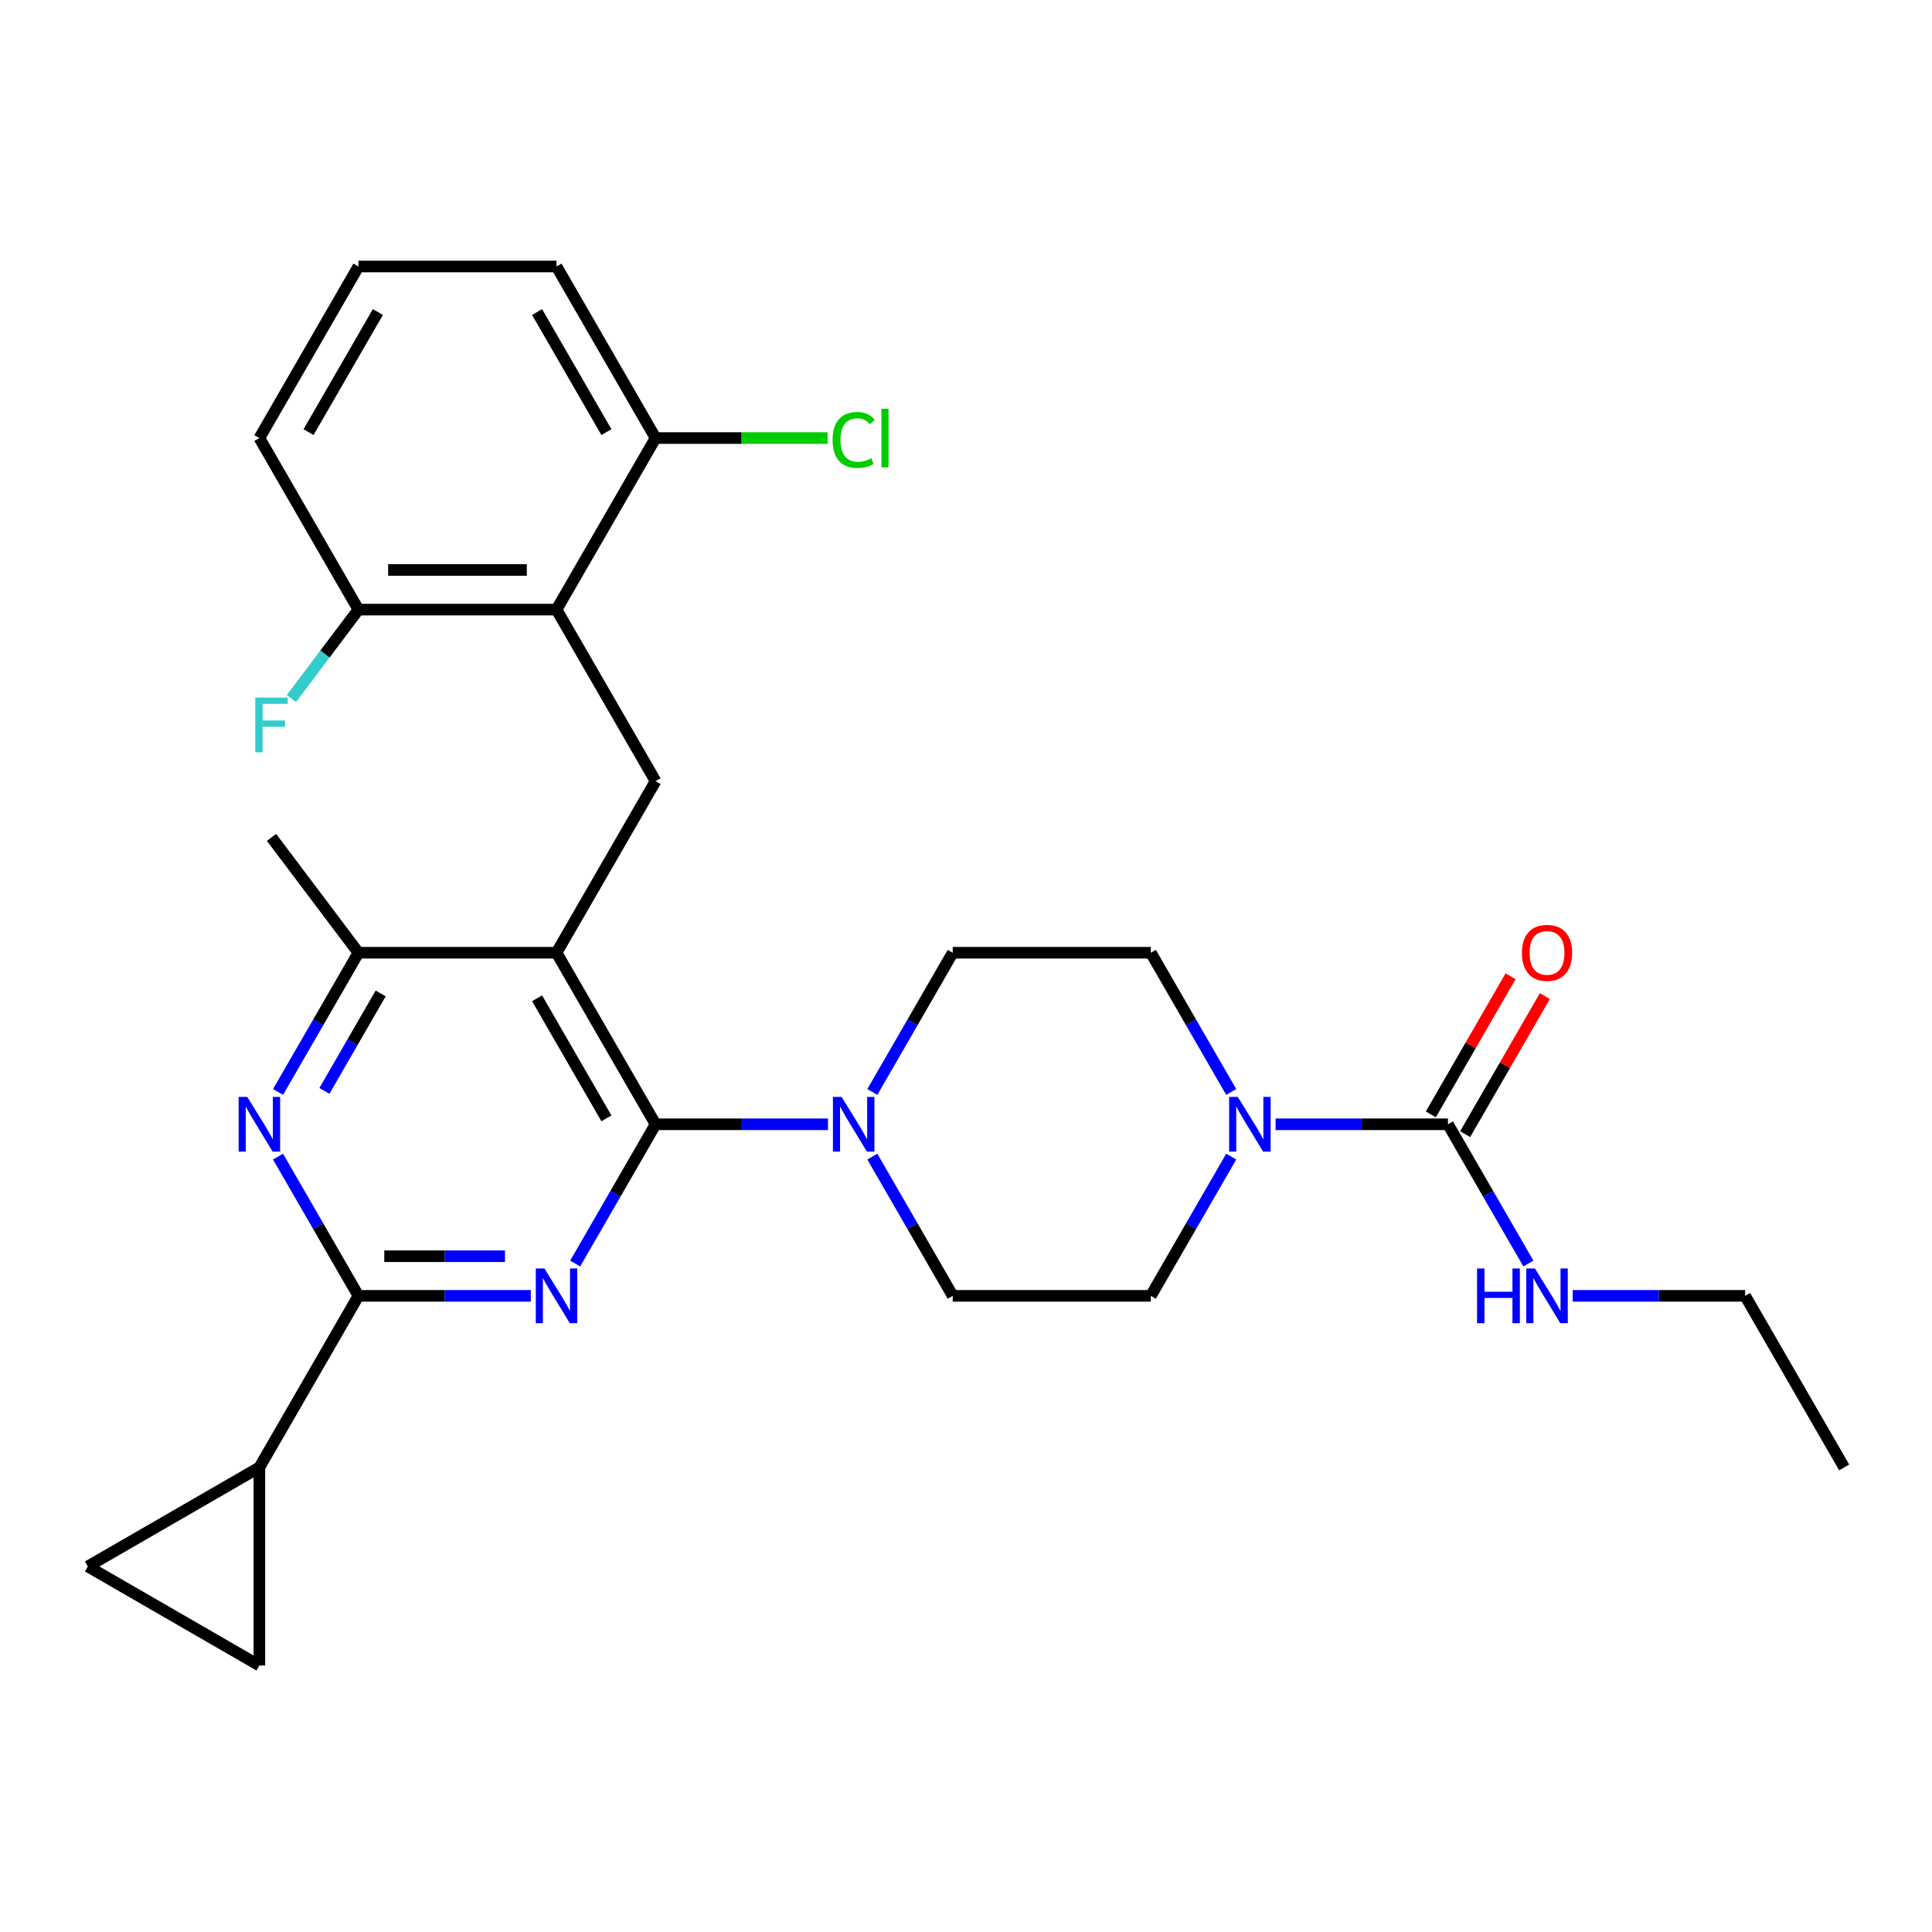 <?xml version='1.0' encoding='iso-8859-1'?>
<svg version='1.1' baseProfile='full'
              xmlns='http://www.w3.org/2000/svg'
                      xmlns:rdkit='http://www.rdkit.org/xml'
                      xmlns:xlink='http://www.w3.org/1999/xlink'
                  xml:space='preserve'
width='1000px' height='1000px' viewBox='0 0 1000 1000'>
<!-- END OF HEADER -->
<rect style='opacity:1.0;fill:#FFFFFF;stroke:none' width='1000' height='1000' x='0' y='0'> </rect>
<path class='bond-0' d='M 791.085,654.006 L 770.279,617.968' style='fill:none;fill-rule:evenodd;stroke:#0000FF;stroke-width:6px;stroke-linecap:butt;stroke-linejoin:miter;stroke-opacity:1' />
<path class='bond-0' d='M 770.279,617.968 L 749.473,581.931' style='fill:none;fill-rule:evenodd;stroke:#000000;stroke-width:6px;stroke-linecap:butt;stroke-linejoin:miter;stroke-opacity:1' />
<path class='bond-1' d='M 814.044,670.73 L 858.661,670.73' style='fill:none;fill-rule:evenodd;stroke:#0000FF;stroke-width:6px;stroke-linecap:butt;stroke-linejoin:miter;stroke-opacity:1' />
<path class='bond-1' d='M 858.661,670.73 L 903.277,670.73' style='fill:none;fill-rule:evenodd;stroke:#000000;stroke-width:6px;stroke-linecap:butt;stroke-linejoin:miter;stroke-opacity:1' />
<path class='bond-2' d='M 749.473,581.931 L 704.856,581.931' style='fill:none;fill-rule:evenodd;stroke:#000000;stroke-width:6px;stroke-linecap:butt;stroke-linejoin:miter;stroke-opacity:1' />
<path class='bond-2' d='M 704.856,581.931 L 660.239,581.931' style='fill:none;fill-rule:evenodd;stroke:#0000FF;stroke-width:6px;stroke-linecap:butt;stroke-linejoin:miter;stroke-opacity:1' />
<path class='bond-3' d='M 758.352,587.057 L 778.986,551.319' style='fill:none;fill-rule:evenodd;stroke:#000000;stroke-width:6px;stroke-linecap:butt;stroke-linejoin:miter;stroke-opacity:1' />
<path class='bond-3' d='M 778.986,551.319 L 799.619,515.582' style='fill:none;fill-rule:evenodd;stroke:#FF0000;stroke-width:6px;stroke-linecap:butt;stroke-linejoin:miter;stroke-opacity:1' />
<path class='bond-3' d='M 740.593,576.804 L 761.226,541.066' style='fill:none;fill-rule:evenodd;stroke:#000000;stroke-width:6px;stroke-linecap:butt;stroke-linejoin:miter;stroke-opacity:1' />
<path class='bond-3' d='M 761.226,541.066 L 781.859,505.328' style='fill:none;fill-rule:evenodd;stroke:#FF0000;stroke-width:6px;stroke-linecap:butt;stroke-linejoin:miter;stroke-opacity:1' />
<path class='bond-4' d='M 637.281,598.654 L 616.474,634.692' style='fill:none;fill-rule:evenodd;stroke:#0000FF;stroke-width:6px;stroke-linecap:butt;stroke-linejoin:miter;stroke-opacity:1' />
<path class='bond-4' d='M 616.474,634.692 L 595.668,670.73' style='fill:none;fill-rule:evenodd;stroke:#000000;stroke-width:6px;stroke-linecap:butt;stroke-linejoin:miter;stroke-opacity:1' />
<path class='bond-5' d='M 637.281,565.207 L 616.474,529.169' style='fill:none;fill-rule:evenodd;stroke:#0000FF;stroke-width:6px;stroke-linecap:butt;stroke-linejoin:miter;stroke-opacity:1' />
<path class='bond-5' d='M 616.474,529.169 L 595.668,493.131' style='fill:none;fill-rule:evenodd;stroke:#000000;stroke-width:6px;stroke-linecap:butt;stroke-linejoin:miter;stroke-opacity:1' />
<path class='bond-6' d='M 903.277,670.73 L 954.545,759.529' style='fill:none;fill-rule:evenodd;stroke:#000000;stroke-width:6px;stroke-linecap:butt;stroke-linejoin:miter;stroke-opacity:1' />
<path class='bond-7' d='M 339.327,404.332 L 288.058,315.533' style='fill:none;fill-rule:evenodd;stroke:#000000;stroke-width:6px;stroke-linecap:butt;stroke-linejoin:miter;stroke-opacity:1' />
<path class='bond-8' d='M 339.327,404.332 L 288.058,493.131' style='fill:none;fill-rule:evenodd;stroke:#000000;stroke-width:6px;stroke-linecap:butt;stroke-linejoin:miter;stroke-opacity:1' />
<path class='bond-9' d='M 288.058,493.131 L 185.522,493.131' style='fill:none;fill-rule:evenodd;stroke:#000000;stroke-width:6px;stroke-linecap:butt;stroke-linejoin:miter;stroke-opacity:1' />
<path class='bond-10' d='M 288.058,493.131 L 339.327,581.931' style='fill:none;fill-rule:evenodd;stroke:#000000;stroke-width:6px;stroke-linecap:butt;stroke-linejoin:miter;stroke-opacity:1' />
<path class='bond-10' d='M 277.989,516.705 L 313.877,578.864' style='fill:none;fill-rule:evenodd;stroke:#000000;stroke-width:6px;stroke-linecap:butt;stroke-linejoin:miter;stroke-opacity:1' />
<path class='bond-11' d='M 143.909,565.207 L 164.715,529.169' style='fill:none;fill-rule:evenodd;stroke:#0000FF;stroke-width:6px;stroke-linecap:butt;stroke-linejoin:miter;stroke-opacity:1' />
<path class='bond-11' d='M 164.715,529.169 L 185.522,493.131' style='fill:none;fill-rule:evenodd;stroke:#000000;stroke-width:6px;stroke-linecap:butt;stroke-linejoin:miter;stroke-opacity:1' />
<path class='bond-11' d='M 167.911,564.649 L 182.475,539.423' style='fill:none;fill-rule:evenodd;stroke:#0000FF;stroke-width:6px;stroke-linecap:butt;stroke-linejoin:miter;stroke-opacity:1' />
<path class='bond-11' d='M 182.475,539.423 L 197.04,514.196' style='fill:none;fill-rule:evenodd;stroke:#000000;stroke-width:6px;stroke-linecap:butt;stroke-linejoin:miter;stroke-opacity:1' />
<path class='bond-12' d='M 143.909,598.654 L 164.715,634.692' style='fill:none;fill-rule:evenodd;stroke:#0000FF;stroke-width:6px;stroke-linecap:butt;stroke-linejoin:miter;stroke-opacity:1' />
<path class='bond-12' d='M 164.715,634.692 L 185.522,670.73' style='fill:none;fill-rule:evenodd;stroke:#000000;stroke-width:6px;stroke-linecap:butt;stroke-linejoin:miter;stroke-opacity:1' />
<path class='bond-13' d='M 185.522,493.131 L 140.535,433.435' style='fill:none;fill-rule:evenodd;stroke:#000000;stroke-width:6px;stroke-linecap:butt;stroke-linejoin:miter;stroke-opacity:1' />
<path class='bond-14' d='M 339.327,581.931 L 318.52,617.968' style='fill:none;fill-rule:evenodd;stroke:#000000;stroke-width:6px;stroke-linecap:butt;stroke-linejoin:miter;stroke-opacity:1' />
<path class='bond-14' d='M 318.52,617.968 L 297.714,654.006' style='fill:none;fill-rule:evenodd;stroke:#0000FF;stroke-width:6px;stroke-linecap:butt;stroke-linejoin:miter;stroke-opacity:1' />
<path class='bond-15' d='M 339.327,581.931 L 383.943,581.931' style='fill:none;fill-rule:evenodd;stroke:#000000;stroke-width:6px;stroke-linecap:butt;stroke-linejoin:miter;stroke-opacity:1' />
<path class='bond-15' d='M 383.943,581.931 L 428.56,581.931' style='fill:none;fill-rule:evenodd;stroke:#0000FF;stroke-width:6px;stroke-linecap:butt;stroke-linejoin:miter;stroke-opacity:1' />
<path class='bond-16' d='M 274.755,670.73 L 230.138,670.73' style='fill:none;fill-rule:evenodd;stroke:#0000FF;stroke-width:6px;stroke-linecap:butt;stroke-linejoin:miter;stroke-opacity:1' />
<path class='bond-16' d='M 230.138,670.73 L 185.522,670.73' style='fill:none;fill-rule:evenodd;stroke:#000000;stroke-width:6px;stroke-linecap:butt;stroke-linejoin:miter;stroke-opacity:1' />
<path class='bond-16' d='M 261.37,650.222 L 230.138,650.222' style='fill:none;fill-rule:evenodd;stroke:#0000FF;stroke-width:6px;stroke-linecap:butt;stroke-linejoin:miter;stroke-opacity:1' />
<path class='bond-16' d='M 230.138,650.222 L 198.907,650.222' style='fill:none;fill-rule:evenodd;stroke:#000000;stroke-width:6px;stroke-linecap:butt;stroke-linejoin:miter;stroke-opacity:1' />
<path class='bond-17' d='M 185.522,670.73 L 134.254,759.529' style='fill:none;fill-rule:evenodd;stroke:#000000;stroke-width:6px;stroke-linecap:butt;stroke-linejoin:miter;stroke-opacity:1' />
<path class='bond-18' d='M 451.518,598.654 L 472.325,634.692' style='fill:none;fill-rule:evenodd;stroke:#0000FF;stroke-width:6px;stroke-linecap:butt;stroke-linejoin:miter;stroke-opacity:1' />
<path class='bond-18' d='M 472.325,634.692 L 493.131,670.73' style='fill:none;fill-rule:evenodd;stroke:#000000;stroke-width:6px;stroke-linecap:butt;stroke-linejoin:miter;stroke-opacity:1' />
<path class='bond-19' d='M 451.518,565.207 L 472.325,529.169' style='fill:none;fill-rule:evenodd;stroke:#0000FF;stroke-width:6px;stroke-linecap:butt;stroke-linejoin:miter;stroke-opacity:1' />
<path class='bond-19' d='M 472.325,529.169 L 493.131,493.131' style='fill:none;fill-rule:evenodd;stroke:#000000;stroke-width:6px;stroke-linecap:butt;stroke-linejoin:miter;stroke-opacity:1' />
<path class='bond-20' d='M 493.131,670.73 L 595.668,670.73' style='fill:none;fill-rule:evenodd;stroke:#000000;stroke-width:6px;stroke-linecap:butt;stroke-linejoin:miter;stroke-opacity:1' />
<path class='bond-21' d='M 595.668,493.131 L 493.131,493.131' style='fill:none;fill-rule:evenodd;stroke:#000000;stroke-width:6px;stroke-linecap:butt;stroke-linejoin:miter;stroke-opacity:1' />
<path class='bond-22' d='M 134.254,862.065 L 134.254,759.529' style='fill:none;fill-rule:evenodd;stroke:#000000;stroke-width:6px;stroke-linecap:butt;stroke-linejoin:miter;stroke-opacity:1' />
<path class='bond-23' d='M 134.254,862.065 L 45.455,810.797' style='fill:none;fill-rule:evenodd;stroke:#000000;stroke-width:6px;stroke-linecap:butt;stroke-linejoin:miter;stroke-opacity:1' />
<path class='bond-24' d='M 134.254,759.529 L 45.455,810.797' style='fill:none;fill-rule:evenodd;stroke:#000000;stroke-width:6px;stroke-linecap:butt;stroke-linejoin:miter;stroke-opacity:1' />
<path class='bond-25' d='M 134.254,226.734 L 185.522,137.935' style='fill:none;fill-rule:evenodd;stroke:#000000;stroke-width:6px;stroke-linecap:butt;stroke-linejoin:miter;stroke-opacity:1' />
<path class='bond-25' d='M 159.704,223.668 L 195.592,161.508' style='fill:none;fill-rule:evenodd;stroke:#000000;stroke-width:6px;stroke-linecap:butt;stroke-linejoin:miter;stroke-opacity:1' />
<path class='bond-26' d='M 134.254,226.734 L 185.522,315.533' style='fill:none;fill-rule:evenodd;stroke:#000000;stroke-width:6px;stroke-linecap:butt;stroke-linejoin:miter;stroke-opacity:1' />
<path class='bond-27' d='M 185.522,137.935 L 288.058,137.935' style='fill:none;fill-rule:evenodd;stroke:#000000;stroke-width:6px;stroke-linecap:butt;stroke-linejoin:miter;stroke-opacity:1' />
<path class='bond-28' d='M 288.058,137.935 L 339.327,226.734' style='fill:none;fill-rule:evenodd;stroke:#000000;stroke-width:6px;stroke-linecap:butt;stroke-linejoin:miter;stroke-opacity:1' />
<path class='bond-28' d='M 277.989,161.508 L 313.877,223.668' style='fill:none;fill-rule:evenodd;stroke:#000000;stroke-width:6px;stroke-linecap:butt;stroke-linejoin:miter;stroke-opacity:1' />
<path class='bond-29' d='M 339.327,226.734 L 288.058,315.533' style='fill:none;fill-rule:evenodd;stroke:#000000;stroke-width:6px;stroke-linecap:butt;stroke-linejoin:miter;stroke-opacity:1' />
<path class='bond-30' d='M 339.327,226.734 L 383.853,226.734' style='fill:none;fill-rule:evenodd;stroke:#000000;stroke-width:6px;stroke-linecap:butt;stroke-linejoin:miter;stroke-opacity:1' />
<path class='bond-30' d='M 383.853,226.734 L 428.38,226.734' style='fill:none;fill-rule:evenodd;stroke:#00CC00;stroke-width:6px;stroke-linecap:butt;stroke-linejoin:miter;stroke-opacity:1' />
<path class='bond-31' d='M 288.058,315.533 L 185.522,315.533' style='fill:none;fill-rule:evenodd;stroke:#000000;stroke-width:6px;stroke-linecap:butt;stroke-linejoin:miter;stroke-opacity:1' />
<path class='bond-31' d='M 272.678,295.026 L 200.902,295.026' style='fill:none;fill-rule:evenodd;stroke:#000000;stroke-width:6px;stroke-linecap:butt;stroke-linejoin:miter;stroke-opacity:1' />
<path class='bond-32' d='M 185.522,315.533 L 168.173,338.555' style='fill:none;fill-rule:evenodd;stroke:#000000;stroke-width:6px;stroke-linecap:butt;stroke-linejoin:miter;stroke-opacity:1' />
<path class='bond-32' d='M 168.173,338.555 L 150.824,361.576' style='fill:none;fill-rule:evenodd;stroke:#33CCCC;stroke-width:6px;stroke-linecap:butt;stroke-linejoin:miter;stroke-opacity:1' />
<path  class='atom-0' d='M 764.521 656.57
L 768.361 656.57
L 768.361 668.61
L 782.841 668.61
L 782.841 656.57
L 786.681 656.57
L 786.681 684.89
L 782.841 684.89
L 782.841 671.81
L 768.361 671.81
L 768.361 684.89
L 764.521 684.89
L 764.521 656.57
' fill='#0000FF'/>
<path  class='atom-0' d='M 794.481 656.57
L 803.761 671.57
Q 804.681 673.05, 806.161 675.73
Q 807.641 678.41, 807.721 678.57
L 807.721 656.57
L 811.481 656.57
L 811.481 684.89
L 807.601 684.89
L 797.641 668.49
Q 796.481 666.57, 795.241 664.37
Q 794.041 662.17, 793.681 661.49
L 793.681 684.89
L 790.001 684.89
L 790.001 656.57
L 794.481 656.57
' fill='#0000FF'/>
<path  class='atom-2' d='M 640.676 567.771
L 649.956 582.771
Q 650.876 584.251, 652.356 586.931
Q 653.836 589.611, 653.916 589.771
L 653.916 567.771
L 657.676 567.771
L 657.676 596.091
L 653.796 596.091
L 643.836 579.691
Q 642.676 577.771, 641.436 575.571
Q 640.236 573.371, 639.876 572.691
L 639.876 596.091
L 636.196 596.091
L 636.196 567.771
L 640.676 567.771
' fill='#0000FF'/>
<path  class='atom-3' d='M 787.741 493.211
Q 787.741 486.411, 791.101 482.611
Q 794.461 478.811, 800.741 478.811
Q 807.021 478.811, 810.381 482.611
Q 813.741 486.411, 813.741 493.211
Q 813.741 500.091, 810.341 504.011
Q 806.941 507.891, 800.741 507.891
Q 794.501 507.891, 791.101 504.011
Q 787.741 500.131, 787.741 493.211
M 800.741 504.691
Q 805.061 504.691, 807.381 501.811
Q 809.741 498.891, 809.741 493.211
Q 809.741 487.651, 807.381 484.851
Q 805.061 482.011, 800.741 482.011
Q 796.421 482.011, 794.061 484.811
Q 791.741 487.611, 791.741 493.211
Q 791.741 498.931, 794.061 501.811
Q 796.421 504.691, 800.741 504.691
' fill='#FF0000'/>
<path  class='atom-8' d='M 127.994 567.771
L 137.274 582.771
Q 138.194 584.251, 139.674 586.931
Q 141.154 589.611, 141.234 589.771
L 141.234 567.771
L 144.994 567.771
L 144.994 596.091
L 141.114 596.091
L 131.154 579.691
Q 129.994 577.771, 128.754 575.571
Q 127.554 573.371, 127.194 572.691
L 127.194 596.091
L 123.514 596.091
L 123.514 567.771
L 127.994 567.771
' fill='#0000FF'/>
<path  class='atom-11' d='M 281.798 656.57
L 291.078 671.57
Q 291.998 673.05, 293.478 675.73
Q 294.958 678.41, 295.038 678.57
L 295.038 656.57
L 298.798 656.57
L 298.798 684.89
L 294.918 684.89
L 284.958 668.49
Q 283.798 666.57, 282.558 664.37
Q 281.358 662.17, 280.998 661.49
L 280.998 684.89
L 277.318 684.89
L 277.318 656.57
L 281.798 656.57
' fill='#0000FF'/>
<path  class='atom-13' d='M 435.603 567.771
L 444.883 582.771
Q 445.803 584.251, 447.283 586.931
Q 448.763 589.611, 448.843 589.771
L 448.843 567.771
L 452.603 567.771
L 452.603 596.091
L 448.723 596.091
L 438.763 579.691
Q 437.603 577.771, 436.363 575.571
Q 435.163 573.371, 434.803 572.691
L 434.803 596.091
L 431.123 596.091
L 431.123 567.771
L 435.603 567.771
' fill='#0000FF'/>
<path  class='atom-28' d='M 132.115 361.069
L 148.955 361.069
L 148.955 364.309
L 135.915 364.309
L 135.915 372.909
L 147.515 372.909
L 147.515 376.189
L 135.915 376.189
L 135.915 389.389
L 132.115 389.389
L 132.115 361.069
' fill='#33CCCC'/>
<path  class='atom-29' d='M 430.943 227.714
Q 430.943 220.674, 434.223 216.994
Q 437.543 213.274, 443.823 213.274
Q 449.663 213.274, 452.783 217.394
L 450.143 219.554
Q 447.863 216.554, 443.823 216.554
Q 439.543 216.554, 437.263 219.434
Q 435.023 222.274, 435.023 227.714
Q 435.023 233.314, 437.343 236.194
Q 439.703 239.074, 444.263 239.074
Q 447.383 239.074, 451.023 237.194
L 452.143 240.194
Q 450.663 241.154, 448.423 241.714
Q 446.183 242.274, 443.703 242.274
Q 437.543 242.274, 434.223 238.514
Q 430.943 234.754, 430.943 227.714
' fill='#00CC00'/>
<path  class='atom-29' d='M 456.223 211.554
L 459.903 211.554
L 459.903 241.914
L 456.223 241.914
L 456.223 211.554
' fill='#00CC00'/>
</svg>
